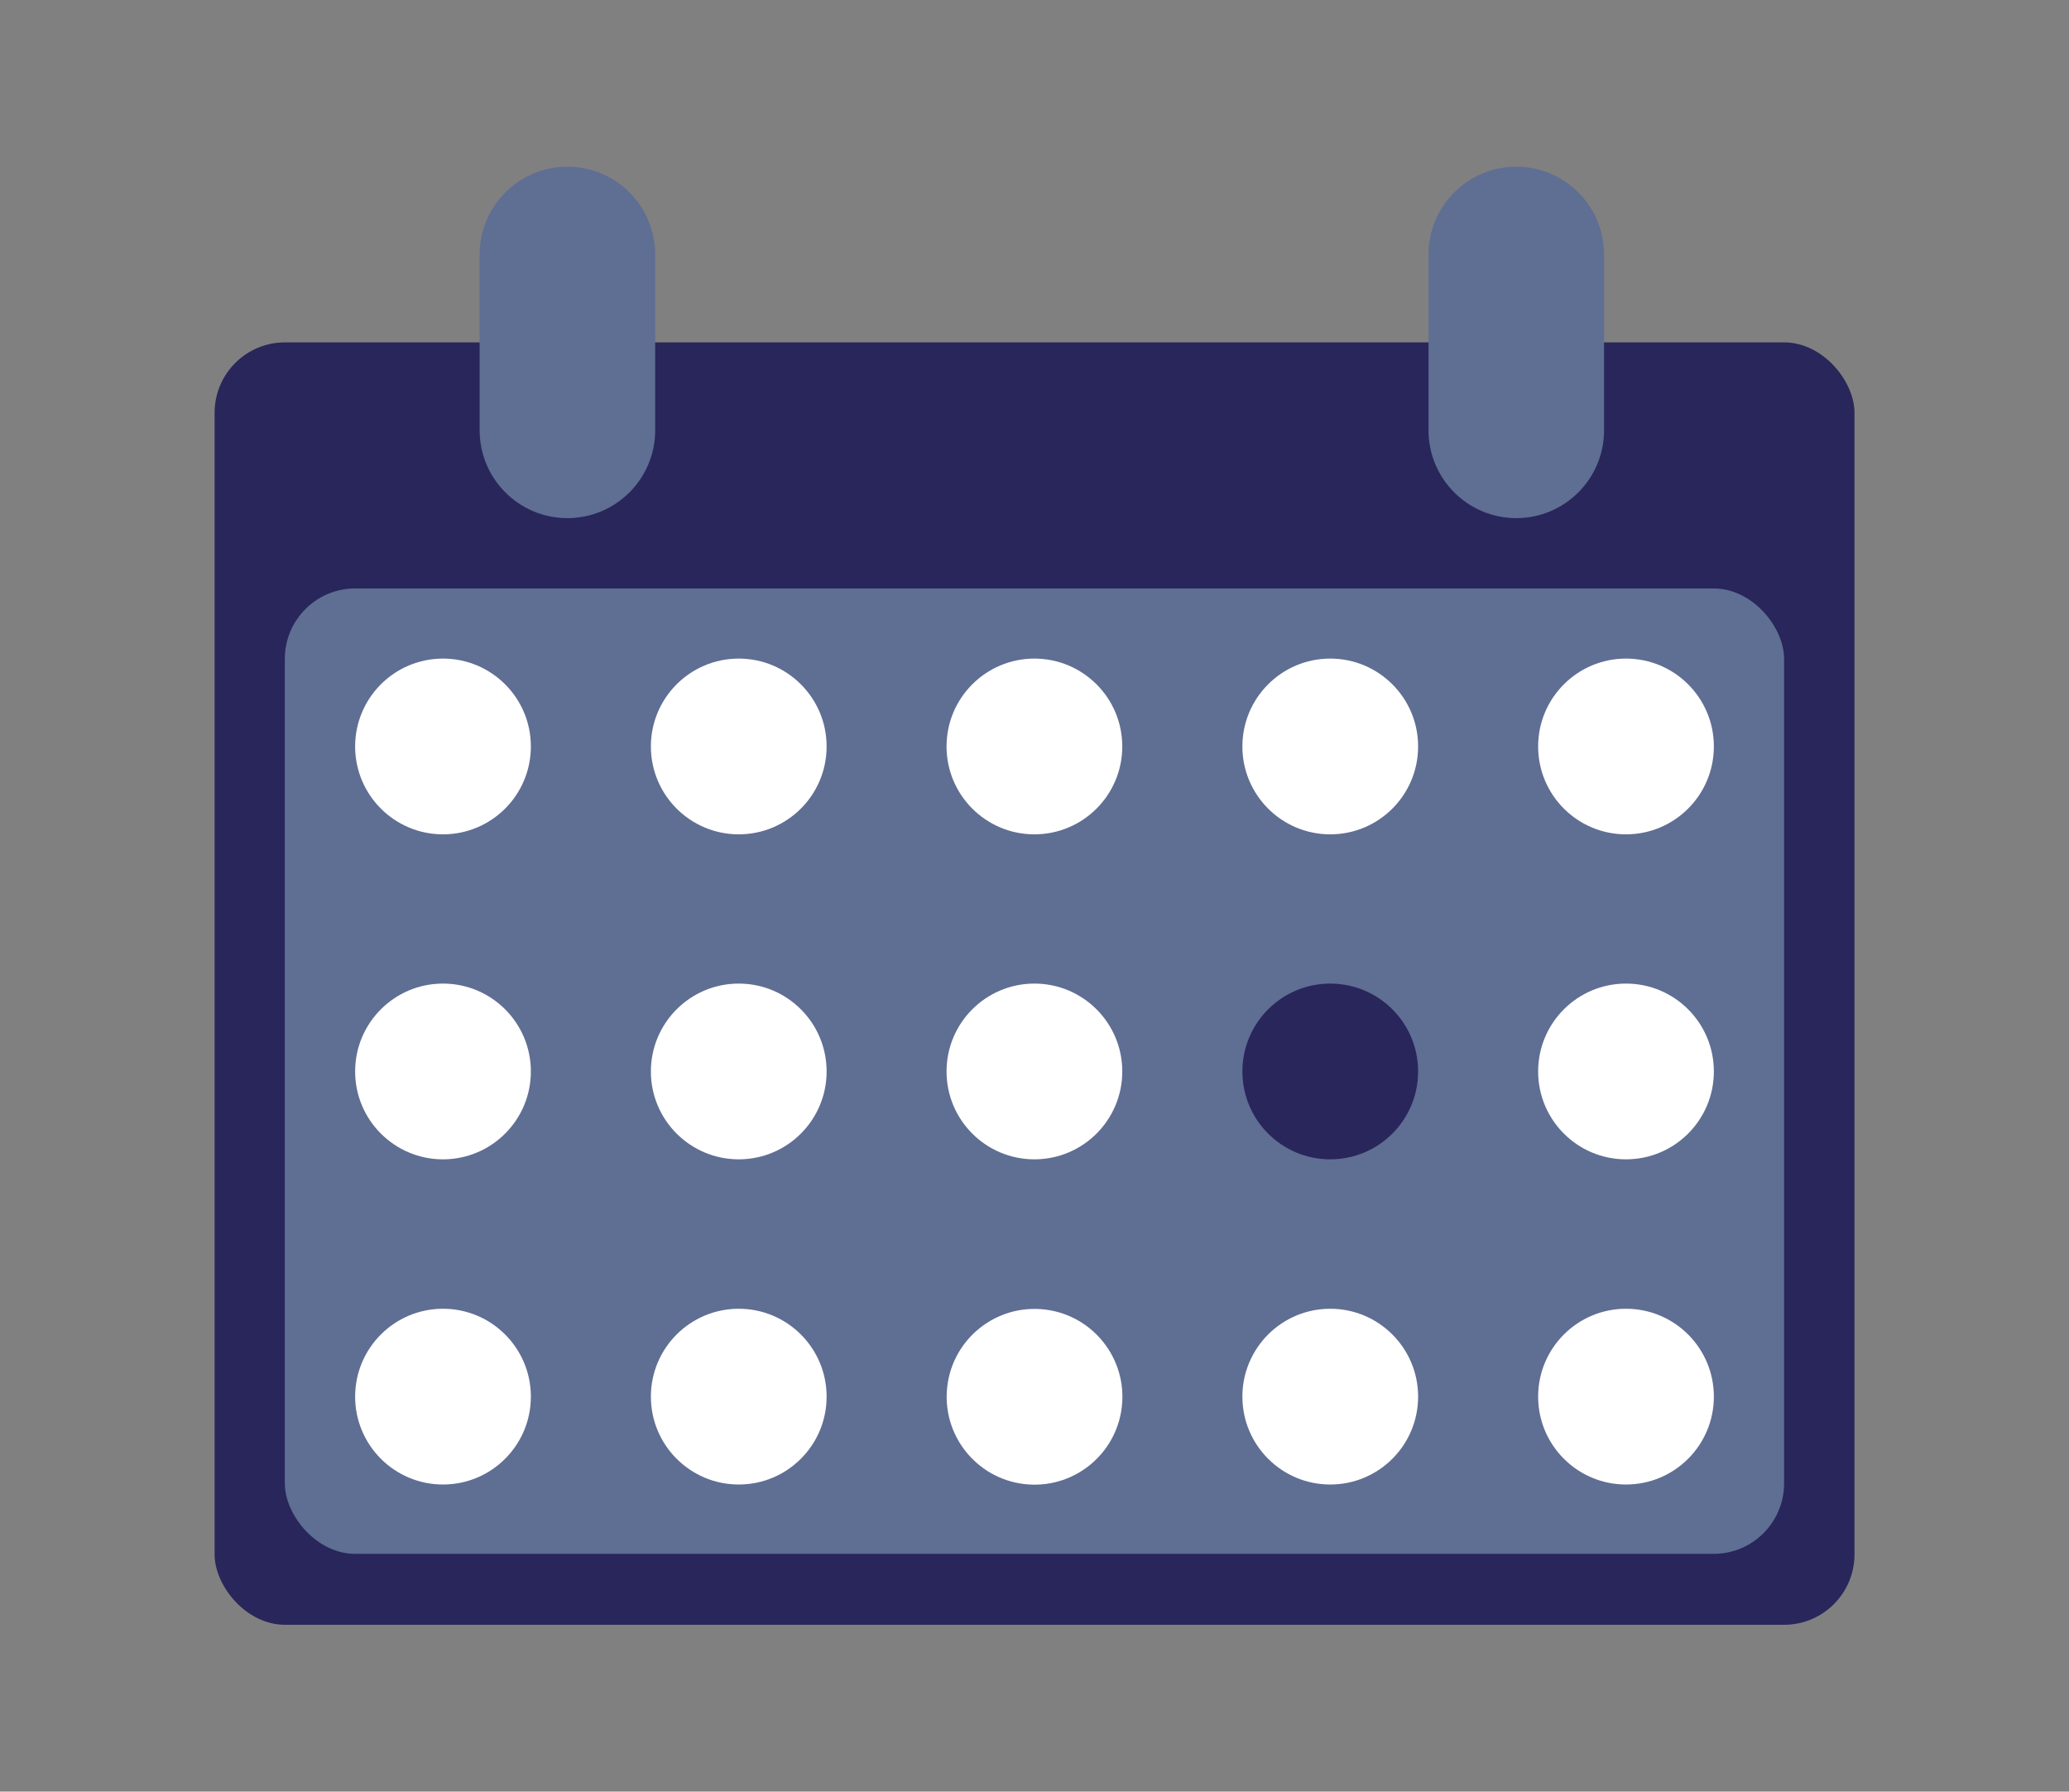 <?xml version="1.0" encoding="UTF-8"?> <svg xmlns="http://www.w3.org/2000/svg" id="Livello_1" data-name="Livello 1" viewBox="0 0 231 200"><rect x="0" y="0" width="231" height="200" fill="#808080" stroke="none"/><defs><style> .cls-1 { fill: #5f6e93; } .cls-1, .cls-2, .cls-3 { stroke-width: 0px; } .cls-2 { fill: #29265b; } .cls-3 { fill: #fff; } </style></defs><g id="Livello_1-2" data-name="Livello 1-2"><g><rect class="cls-2" x="23.96" y="38.22" width="183.09" height="143.16" rx="7.86" ry="7.86"></rect><rect class="cls-1" x="31.8" y="65.69" width="167.39" height="107.77" rx="7.86" ry="7.86"></rect><path class="cls-1" d="M63.35,18.61h0c5.41,0,9.8,4.39,9.8,9.81v19.61c0,5.42-4.39,9.81-9.8,9.81h0c-5.41,0-9.8-4.39-9.8-9.81v-19.61c0-5.42,4.39-9.81,9.8-9.81Z"></path><path class="cls-1" d="M169.29,18.61h0c5.41,0,9.8,4.39,9.8,9.81v19.61c0,5.42-4.39,9.81-9.8,9.81h0c-5.41,0-9.8-4.39-9.8-9.81v-19.61c0-5.42,4.39-9.81,9.8-9.81Z"></path><g><circle class="cls-3" cx="49.46" cy="83.33" r="9.81"></circle><circle class="cls-3" cx="181.54" cy="83.33" r="9.81"></circle><circle class="cls-3" cx="82.48" cy="83.33" r="9.81"></circle><circle class="cls-3" cx="115.49" cy="83.33" r="9.81"></circle><circle class="cls-3" cx="148.52" cy="83.33" r="9.81"></circle></g><circle class="cls-3" cx="49.46" cy="119.61" r="9.81"></circle><circle class="cls-3" cx="181.54" cy="119.61" r="9.81"></circle><circle class="cls-3" cx="82.48" cy="119.61" r="9.81"></circle><circle class="cls-3" cx="115.49" cy="119.61" r="9.81"></circle><circle class="cls-2" cx="148.52" cy="119.61" r="9.81"></circle><g><circle class="cls-3" cx="49.46" cy="155.91" r="9.81"></circle><circle class="cls-3" cx="181.54" cy="155.91" r="9.81"></circle><circle class="cls-3" cx="82.48" cy="155.91" r="9.81"></circle><circle class="cls-3" cx="115.49" cy="155.91" r="9.81" transform="translate(-48.21 260.06) rotate(-85.93)"></circle><circle class="cls-3" cx="148.52" cy="155.91" r="9.81"></circle></g></g></g></svg> 